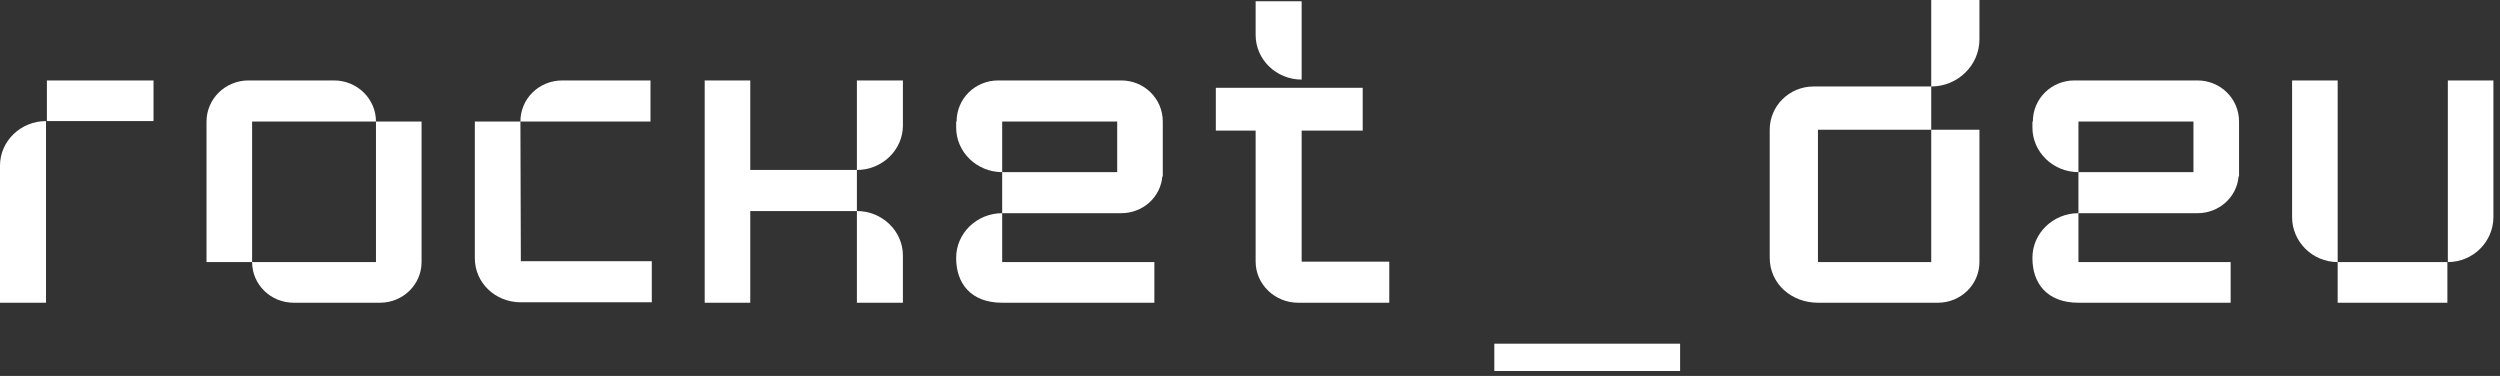 <svg width="133" height="20" viewBox="0 0 133 20" fill="none" xmlns="http://www.w3.org/2000/svg">
<rect x="0" y="0" width="133" height="20" fill="#333333" stroke="none"/>
<g clip-path="url(#clip0_15479_2016)">
<path d="M79.498 18.284H89.382V19.737H79.498V18.284Z" fill="white"/>
<path d="M2.495 4.279V6.442H8.167V4.279H2.495ZM0 16.105V8.812C0 7.5 1.106 6.442 2.448 6.442V16.105H0Z" fill="white"/>
<path d="M20.002 6.465H13.412V13.942H10.987V6.465C10.987 5.269 11.976 4.279 13.223 4.279H17.766C19.014 4.279 20.002 5.269 20.002 6.465ZM20.002 13.942V6.465H22.427V13.942C22.427 15.138 21.438 16.105 20.214 16.105H15.624C14.4 16.105 13.412 15.138 13.412 13.942H20.002Z" fill="white"/>
<path d="M29.922 4.279H34.606V6.465H27.686C27.686 5.246 28.674 4.279 29.922 4.279ZM27.686 6.465L27.709 13.896H34.676V16.082H27.709C26.344 16.082 25.261 15.046 25.261 13.735V6.465H27.686Z" fill="white"/>
<path d="M39.914 4.279V9.042H45.587V11.227H39.914V16.105H37.49V4.279H39.914ZM48.035 4.279V6.672C48.035 7.983 46.928 9.042 45.587 9.042V4.279H48.035ZM48.035 13.597V16.105H45.587V11.227C46.928 11.227 48.035 12.286 48.035 13.597Z" fill="white"/>
<path d="M53.104 4.279H59.647C60.871 4.279 61.86 5.246 61.86 6.465V9.387H61.836C61.742 10.491 60.801 11.342 59.647 11.342H53.316V9.157H59.435V6.465H53.316V9.157C51.974 9.157 50.868 8.098 50.868 6.787V6.465H50.891C50.891 5.246 51.88 4.279 53.104 4.279ZM50.868 13.735V13.712C50.868 12.401 51.974 11.342 53.316 11.342V13.942H61.412V16.105H53.316C51.621 16.105 50.868 15.046 50.868 13.735Z" fill="white"/>
<path d="M69.248 0.069V4.234C67.906 4.234 66.8 3.175 66.8 1.864V0.069H69.248ZM69.248 6.948V13.919H73.909V16.105H69.06C67.812 16.105 66.8 15.116 66.8 13.919V6.948H64.682V4.671H72.496V6.948H69.248Z" fill="white"/>
<path d="M105.306 0V2.094C105.306 3.474 104.153 4.601 102.741 4.601V0H105.306ZM96.48 4.601H102.741V6.902H96.715V13.942H102.741V6.902H105.306V13.942C105.306 15.138 104.318 16.105 103.094 16.105H96.715C95.303 16.105 94.149 15.092 94.149 13.712V6.902C94.149 5.637 95.185 4.601 96.48 4.601Z" fill="white"/>
<path d="M110.361 4.279H116.904C118.128 4.279 119.117 5.246 119.117 6.465V9.387H119.093C118.999 10.491 118.057 11.342 116.904 11.342H110.573V9.157H116.692V6.465H110.573V9.157C109.231 9.157 108.125 8.098 108.125 6.787V6.465H108.148C108.148 5.246 109.137 4.279 110.361 4.279ZM108.125 13.735V13.712C108.125 12.401 109.231 11.342 110.573 11.342V13.942H118.67V16.105H110.573C108.878 16.105 108.125 15.046 108.125 13.735Z" fill="white"/>
<path d="M121.939 4.279H124.364V13.942C123.022 13.942 121.939 12.861 121.939 11.549V4.279ZM130.225 4.279H132.649V11.549C132.649 12.861 131.566 13.942 130.225 13.942V4.279ZM130.201 16.105H124.364V13.942H130.201V16.105Z" fill="white"/>
</g>
<defs>
<clipPath id="clip0_15479_2016">
<rect width="133" height="20" fill="white"/>
</clipPath>
</defs>
</svg>
